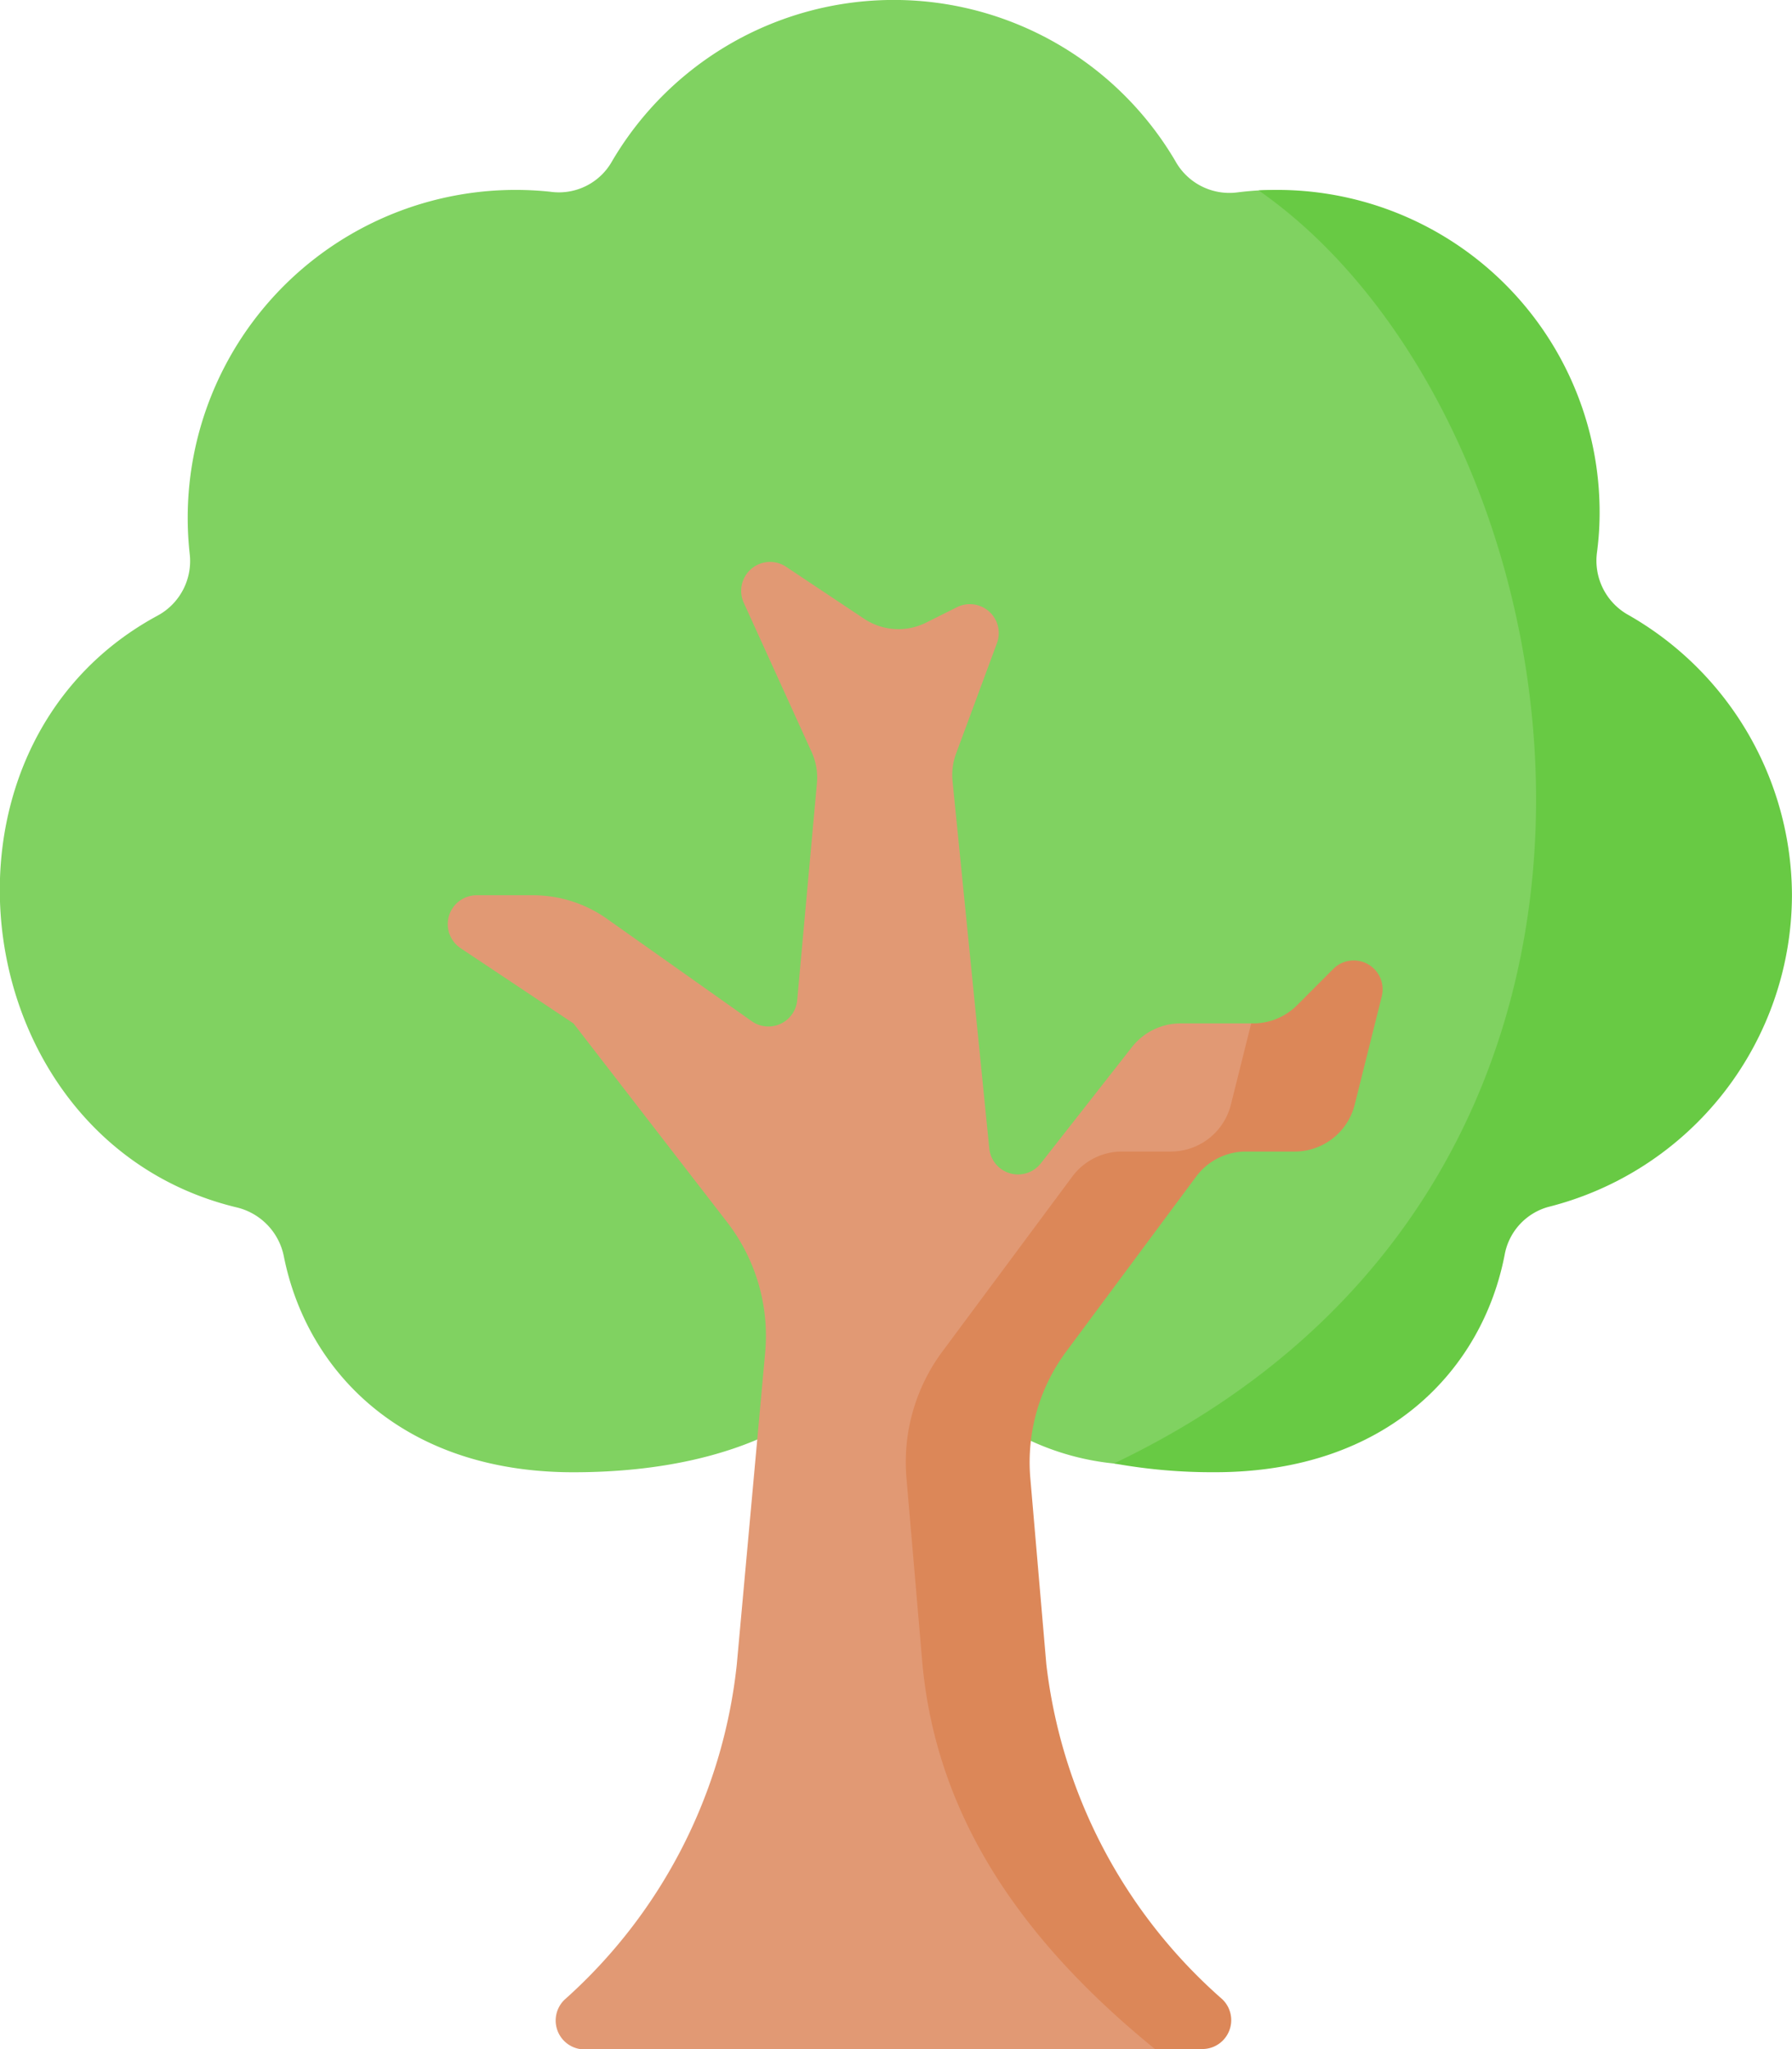 <svg xmlns="http://www.w3.org/2000/svg" width="38.252" height="43.752" viewBox="0 0 38.252 43.752">
  <g id="tree" transform="translate(-32.185 0.001)">
    <path id="Path_42550" data-name="Path 42550" d="M69.555,19.111a6.907,6.907,0,0,1-6.035,6.821c-.125,2.761-6.938,5.428-7.559,5.312h0A5.55,5.55,0,0,1,52.5,29.553c-.009-.015-2.486.031-2.494.045-.156.265-1.7,1.833-5.584,1.833-3.663,0-5.694-2.178-6.178-4.609a1.344,1.344,0,0,0-1-1.044c-5.818-1.394-6.938-9.8-1.7-12.633a1.325,1.325,0,0,0,.69-1.325,7,7,0,0,1,7.7-7.727,1.3,1.3,0,0,0,1.316-.652,6.972,6.972,0,0,1,12.026,0,1.318,1.318,0,0,0,1.318.666q.221-.028.448-.042c4.088-.257,6.935,6.831,6.161,8.626a7.02,7.02,0,0,1,4.345,6.419Z" transform="translate(0 0)" fill="#80d261"/>
    <path id="Path_42551" data-name="Path 42551" d="M324.892,62.489a6.88,6.88,0,0,1-5.2,6.656,1.3,1.3,0,0,0-.933,1.024c-.473,2.443-2.5,4.64-6.183,4.64a11.777,11.777,0,0,1-2.155-.187c12.918-6.164,10.076-22.31,3.088-27.178a6.881,6.881,0,0,1,7.266,7.266q-.015.234-.045.463a1.326,1.326,0,0,0,.638,1.316A6.91,6.91,0,0,1,324.892,62.489Z" transform="translate(-254.456 -43.379)" fill="#68ca44"/>
    <path id="Path_42552" data-name="Path 42552" d="M161.184,150.164h-1.548a1.322,1.322,0,0,0-1.041.506l-1.945,2.482a.617.617,0,0,1-1.1-.319l-.784-7.841a1.323,1.323,0,0,1,.076-.59l.872-2.357a.617.617,0,0,0-.855-.766l-.656.328a1.322,1.322,0,0,1-1.325-.082l-1.67-1.113a.617.617,0,0,0-.9.769l1.45,3.189a1.322,1.322,0,0,1,.113.667l-.421,4.632a.617.617,0,0,1-.971.448l-3.094-2.189a2.733,2.733,0,0,0-1.578-.5h-1.2a.617.617,0,0,0-.342,1.13l2.411,1.608,3.279,4.243a3.966,3.966,0,0,1,.811,2.784l-.606,6.662a11.168,11.168,0,0,1-3.678,7.154.617.617,0,0,0,.429,1.06h12.179l.881-.881c-2.743-2.232-3.765-3.973-4.082-7.332l-.342-3.978a3.966,3.966,0,0,1,.767-2.7l2.773-3.735a1.322,1.322,0,0,1,1.061-.534s2.176-.413,2.323-1l-.351-1.242C161.871,150.906,161.535,150.164,161.184,150.164Z" transform="translate(-102.248 -128.316)" fill="#e19974"/>
    <path id="Path_42553" data-name="Path 42553" d="M266.807,240.891a1.322,1.322,0,0,1-.935.387h-.043l-.434,1.736a1.322,1.322,0,0,1-1.283,1h-1.041a1.322,1.322,0,0,0-1.061.534l-2.773,3.735a3.966,3.966,0,0,0-.767,2.7l.342,3.978c.316,3.36,2.221,5.982,4.963,8.214h1.011a.617.617,0,0,0,.423-1.066,11.235,11.235,0,0,1-3.753-7.148l-.342-3.978a3.966,3.966,0,0,1,.767-2.7l2.773-3.735a1.322,1.322,0,0,1,1.061-.534h1.041a1.322,1.322,0,0,0,1.282-1l.578-2.313a.617.617,0,0,0-1.035-.586Z" transform="translate(-206.936 -219.43)" fill="#dc8758"/>
  </g>
</svg>
